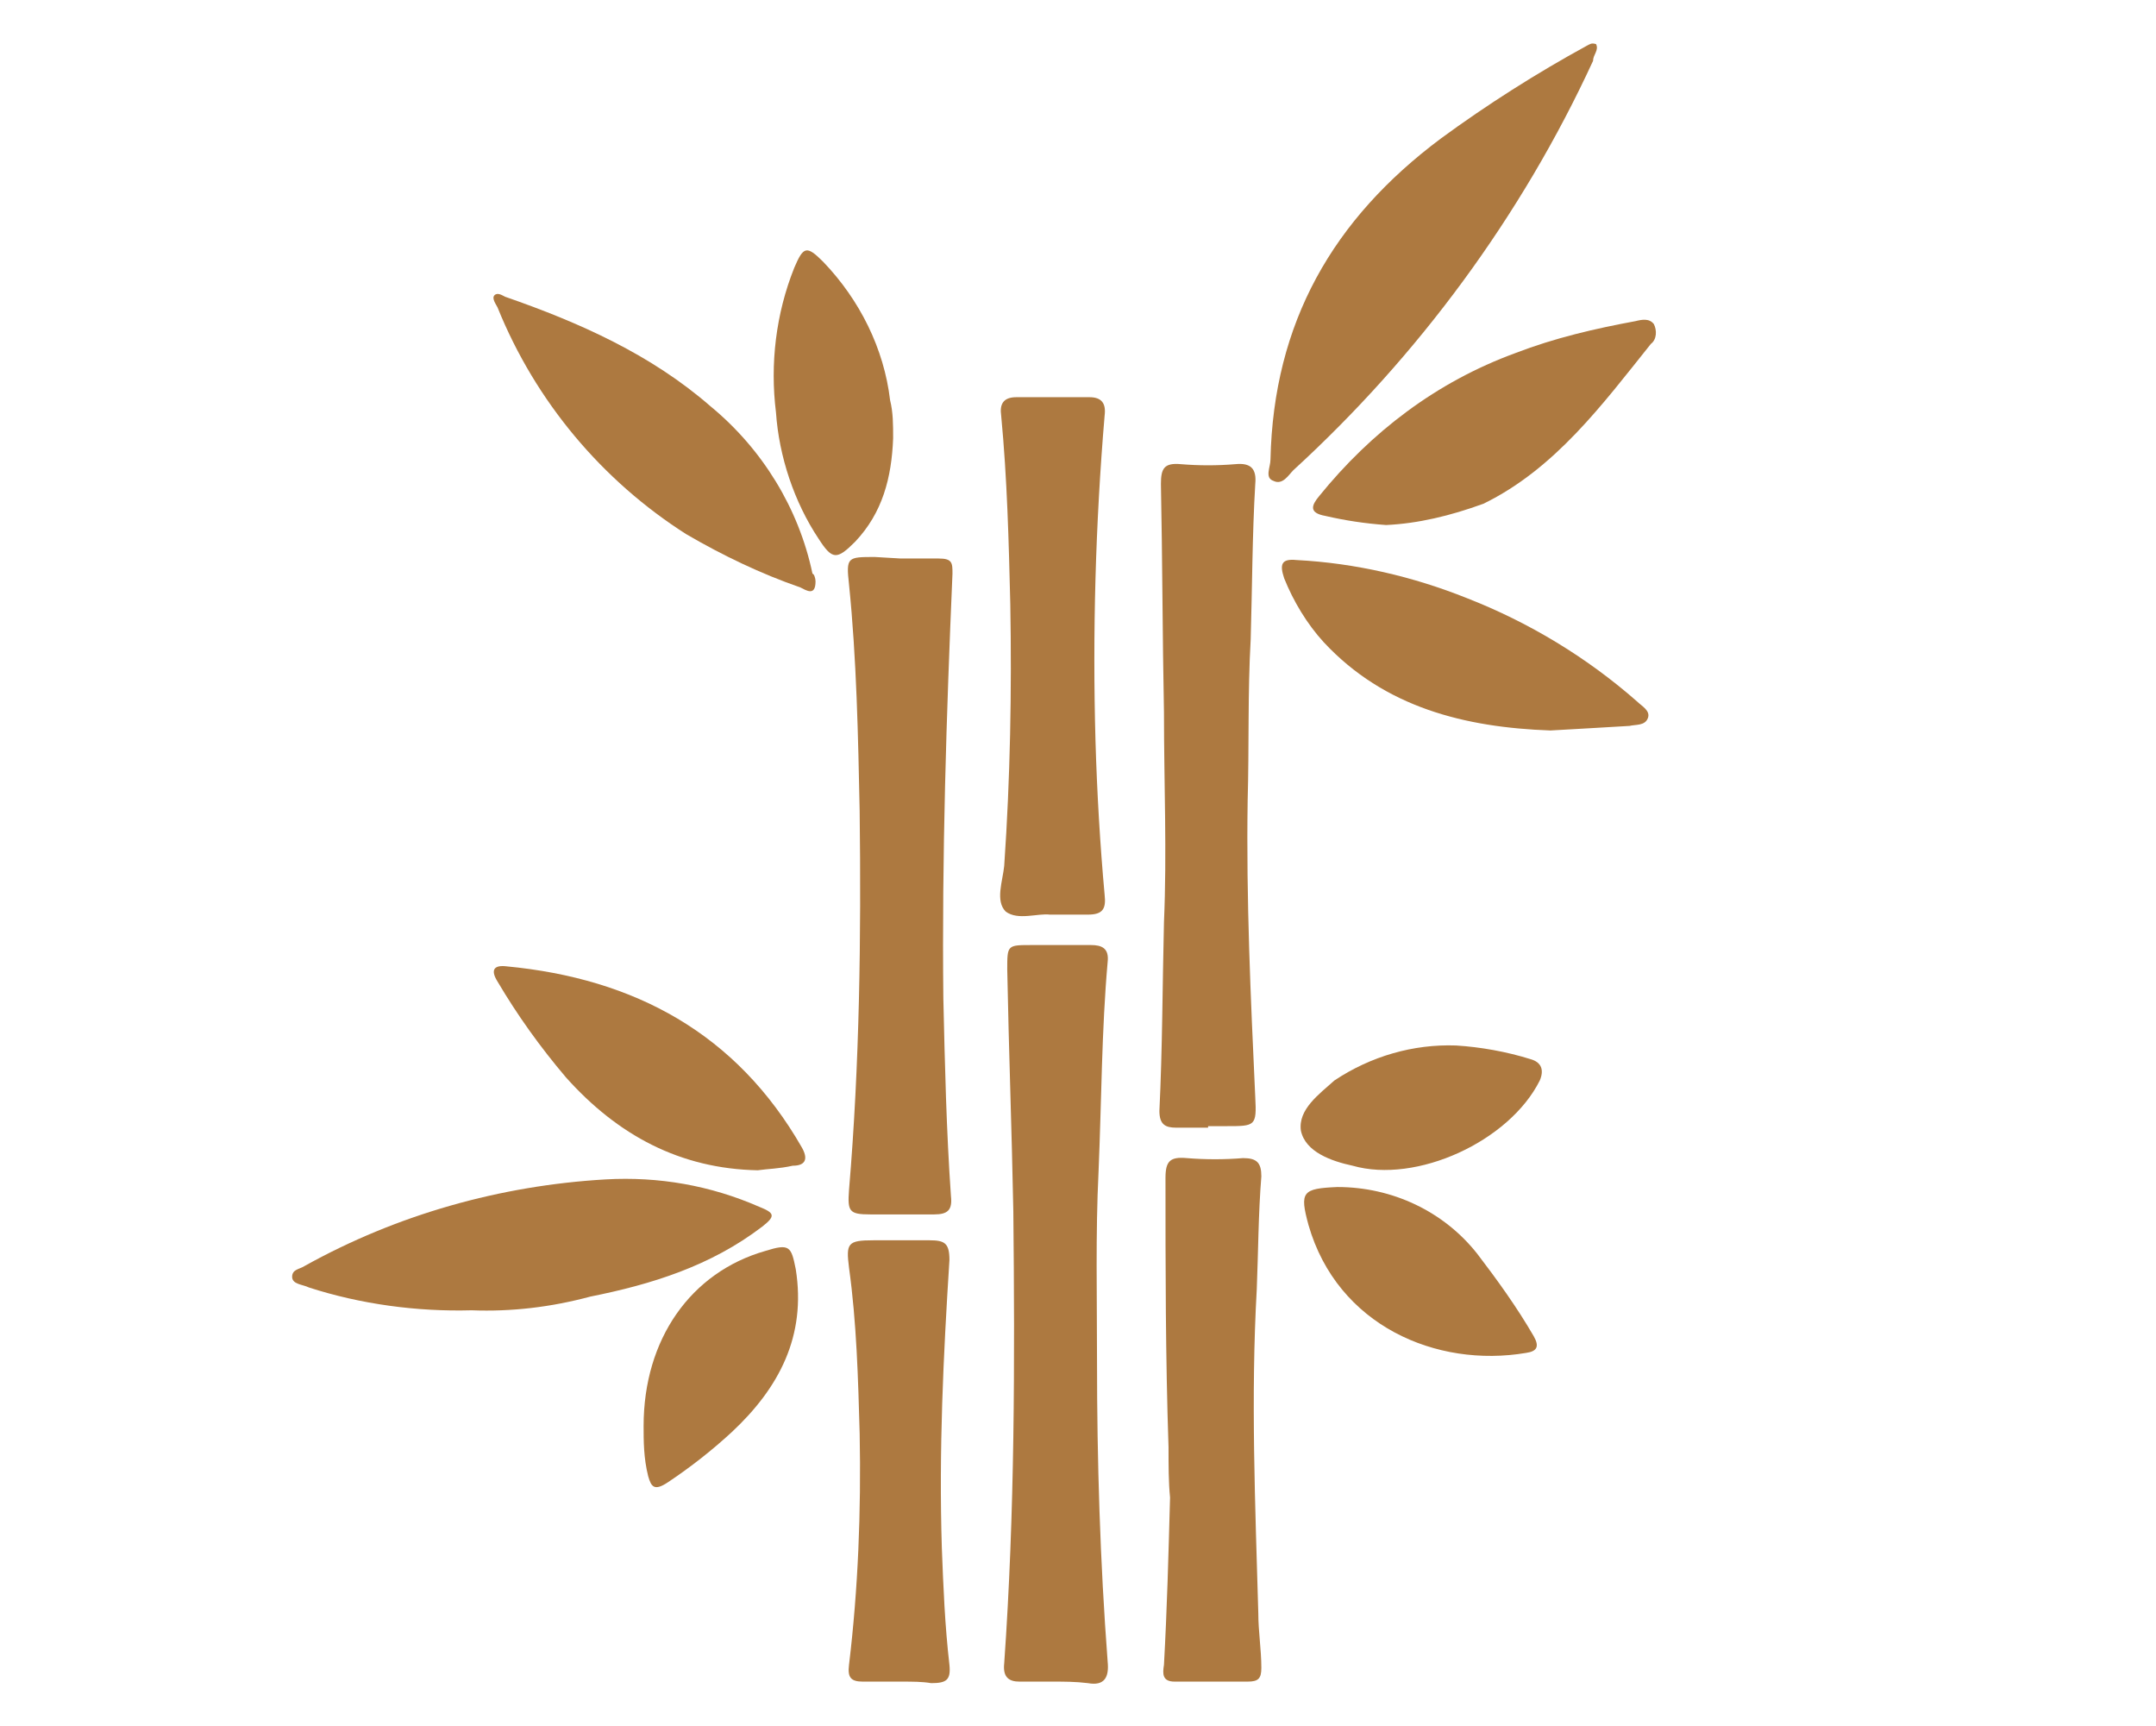 <?xml version="1.0" encoding="utf-8"?>
<!-- Generator: Adobe Illustrator 20.1.0, SVG Export Plug-In . SVG Version: 6.00 Build 0)  -->
<!DOCTYPE svg PUBLIC "-//W3C//DTD SVG 1.1//EN" "http://www.w3.org/Graphics/SVG/1.1/DTD/svg11.dtd">
<svg version="1.1" id="Livello_1" xmlns="http://www.w3.org/2000/svg" xmlns:xlink="http://www.w3.org/1999/xlink" x="0px" y="0px"
	 viewBox="0 0 141.7 113.4" style="enable-background:new 0 0 141.7 113.4;" xml:space="preserve">
<style type="text/css">
	.st0{fill:#AD7940;}
</style>
<title>piante-di-bambu</title>
<g>
	<path class="st0" d="M69.3,110.5c-0.7,0-1.6,0-2.3,0c-0.7,0-1.1-0.3-1-1.2c0.7-9.9,0.7-19.8,0.6-29.7c-0.1-5.3-0.3-10.6-0.4-15.9
		c0-1.6,0-1.6,1.6-1.6c1.3,0,2.6,0,3.9,0c0.7,0,1.2,0.2,1.1,1.1c-0.4,4.5-0.4,9.1-0.6,13.8c-0.2,4.1-0.1,8.2-0.1,12.4
		c0,6.6,0.2,13.2,0.7,19.8c0.1,1-0.2,1.6-1.3,1.4C70.7,110.5,69.9,110.5,69.3,110.5z"/>
	<path class="st0" d="M59.2,36.7c0.8,0,1.6,0,2.5,0s0.9,0.3,0.9,1C62.2,47,61.9,56.3,62,65.6c0.1,4.4,0.2,8.7,0.5,13
		c0.1,0.9-0.2,1.2-1.1,1.2c-1.4,0-2.8,0-4.2,0s-1.5-0.2-1.4-1.6c0.7-8.3,0.8-16.6,0.7-24.9c-0.1-4.9-0.2-10-0.7-14.9
		c-0.2-1.8-0.1-1.8,1.7-1.8L59.2,36.7L59.2,36.7z"/>
	<path class="st0" d="M79.4,74.1c-0.7,0-1.4,0-2.1,0c-0.7,0-1.1-0.2-1.1-1.1c0.2-4.1,0.2-8.3,0.3-12.4c0.2-4.6,0-9.1,0-13.8
		c-0.1-5-0.1-10.1-0.2-15c0-1,0.2-1.4,1.3-1.3c1.2,0.1,2.4,0.1,3.6,0c1-0.1,1.4,0.3,1.3,1.3c-0.2,3.4-0.2,6.8-0.3,10.2
		c-0.2,3.5-0.1,7.1-0.2,10.6c-0.1,6.5,0.2,13,0.5,19.5c0.1,1.9,0,1.9-1.9,1.9H79.4z"/>
	<path class="st0" d="M76.8,95.1c-0.2-5.9-0.2-11.8-0.2-17.7c0-1.1,0.3-1.4,1.4-1.3c1.2,0.1,2.5,0.1,3.7,0c0.9,0,1.2,0.3,1.2,1.2
		c-0.2,2.5-0.2,4.9-0.3,7.4c-0.4,7.1-0.1,14.2,0.1,21.3c0,1.2,0.2,2.4,0.2,3.6c0,0.7-0.2,0.9-0.9,0.9c-1.6,0-3.2,0-4.8,0
		c-0.8,0-0.8-0.5-0.7-1.1c0.2-3.6,0.3-7.3,0.4-11C76.8,97.4,76.8,96.3,76.8,95.1z"/>
	<path class="st0" d="M69,60.1c-0.8-0.1-2.1,0.4-2.9-0.2c-0.7-0.7-0.2-2-0.1-3c0.4-5.8,0.5-11.5,0.4-17.2c-0.1-4.1-0.2-8.2-0.6-12.4
		c-0.1-0.7,0.1-1.2,1-1.2c1.6,0,3.2,0,4.8,0c0.8,0,1.1,0.4,1,1.2c-0.6,7.1-0.8,14.3-0.6,21.4c0.1,3.4,0.3,6.8,0.6,10.1
		c0.1,0.9-0.1,1.3-1.1,1.3C70.8,60.1,70,60.1,69,60.1z"/>
	<path class="st0" d="M104.9,2.9c0.2,0.4-0.2,0.7-0.2,1.1c-4.7,10.2-11.5,19.4-19.7,26.9c-0.3,0.3-0.7,1-1.3,0.7
		c-0.6-0.2-0.2-0.9-0.2-1.4c0.2-9,4.1-15.8,11.2-21.1c3-2.2,6.3-4.3,9.6-6.1C104.5,2.9,104.6,2.8,104.9,2.9z"/>
	<path class="st0" d="M31,86.1c-3.6,0.1-7.3-0.4-10.7-1.5c-0.4-0.2-1.1-0.2-1.1-0.7s0.5-0.5,0.8-0.7c6.1-3.4,12.9-5.3,19.8-5.7
		c3.5-0.2,6.9,0.4,10.1,1.8c1,0.4,1.1,0.6,0.2,1.3c-3.4,2.6-7.3,3.8-11.3,4.6C36.2,85.9,33.6,86.2,31,86.1z"/>
	<path class="st0" d="M59.2,110.5c-0.8,0-1.6,0-2.5,0c-0.8,0-1-0.3-0.9-1.1c0.6-5,0.8-10.1,0.7-15.2c-0.1-3.6-0.2-7.3-0.7-10.9
		c-0.2-1.6-0.1-1.8,1.6-1.8c1.2,0,2.5,0,3.7,0c1,0,1.3,0.2,1.3,1.3c-0.4,6.3-0.7,12.5-0.5,18.9c0.1,2.6,0.2,5.1,0.5,7.7
		c0.1,1-0.2,1.2-1.2,1.2C60.6,110.5,60,110.5,59.2,110.5L59.2,110.5z"/>
	<path class="st0" d="M53.6,38.2c0,1-0.6,0.6-1,0.4c-2.6-0.9-5.1-2.1-7.5-3.5c-5.5-3.5-9.9-8.7-12.4-14.9c-0.1-0.2-0.4-0.6-0.2-0.8
		c0.2-0.2,0.5,0,0.7,0.1c4.9,1.7,9.6,3.8,13.5,7.2c3.4,2.8,5.8,6.7,6.7,11C53.5,37.7,53.6,38,53.6,38.2z"/>
	<path class="st0" d="M101.9,48C96.3,47.8,91,46.5,87,42.2c-1.1-1.2-2-2.7-2.6-4.2c-0.3-0.9-0.2-1.3,0.8-1.2
		c3.9,0.2,7.7,1.1,11.2,2.5c4.1,1.6,7.9,3.9,11.2,6.8c0.3,0.3,0.9,0.6,0.7,1.1c-0.2,0.5-0.8,0.4-1.2,0.5
		C105.5,47.8,103.6,47.9,101.9,48z"/>
	<path class="st0" d="M91.1,34.5c-1.4-0.1-2.7-0.3-4-0.6c-1.1-0.2-0.9-0.7-0.4-1.3c3.4-4.2,7.7-7.5,12.9-9.4c2.6-1,5.2-1.6,7.9-2.1
		c0.4-0.1,0.9-0.2,1.2,0.2c0.2,0.4,0.2,1-0.2,1.3c-3.2,4-6.3,8.2-11,10.5C95.3,33.9,93.2,34.4,91.1,34.5z"/>
	<path class="st0" d="M49.8,76.9c-5.1-0.1-9.2-2.3-12.6-6.1c-1.7-2-3.2-4.1-4.5-6.3c-0.5-0.8-0.2-1.1,0.6-1
		c8.4,0.8,15.1,4.4,19.4,11.9c0.4,0.7,0.3,1.2-0.6,1.2C51.2,76.8,50.5,76.8,49.8,76.9z"/>
	<path class="st0" d="M58.7,28.8c-0.1,2.6-0.7,4.9-2.5,6.8c-1.2,1.2-1.5,1.2-2.4-0.2C52.2,33,51.2,30,51,27.1
		c-0.4-3.2,0-6.5,1.2-9.5c0.6-1.4,0.8-1.5,1.9-0.4c2.4,2.5,4,5.7,4.4,9.1C58.7,27.1,58.7,27.9,58.7,28.8z"/>
	<path class="st0" d="M87.9,78c3.6,0,7,1.6,9.2,4.4c1.3,1.7,2.6,3.5,3.7,5.4c0.4,0.7,0.2,1-0.5,1.1c-5.9,1-12.4-1.8-14.3-8.4
		C85.4,78.3,85.6,78.1,87.9,78z"/>
	<path class="st0" d="M42.3,93.7c0-5.7,3.1-10.1,8-11.5c1.6-0.5,1.7-0.3,2,1.2c0.7,4.4-1.1,7.8-4.2,10.7c-1.3,1.2-2.7,2.3-4.2,3.3
		C43,98,42.8,97.7,42.6,97C42.3,95.8,42.3,94.7,42.3,93.7z"/>
	<path class="st0" d="M95.7,68.7c1.6,0.1,3.3,0.4,4.9,0.9c0.7,0.2,0.9,0.7,0.6,1.4c-2,4-8.1,6.8-12.3,5.6c-1.4-0.3-3.1-0.9-3.4-2.3
		c-0.2-1.4,1.2-2.4,2.2-3.3C90.1,69.4,92.9,68.6,95.7,68.7z"/>
</g>
</svg>
